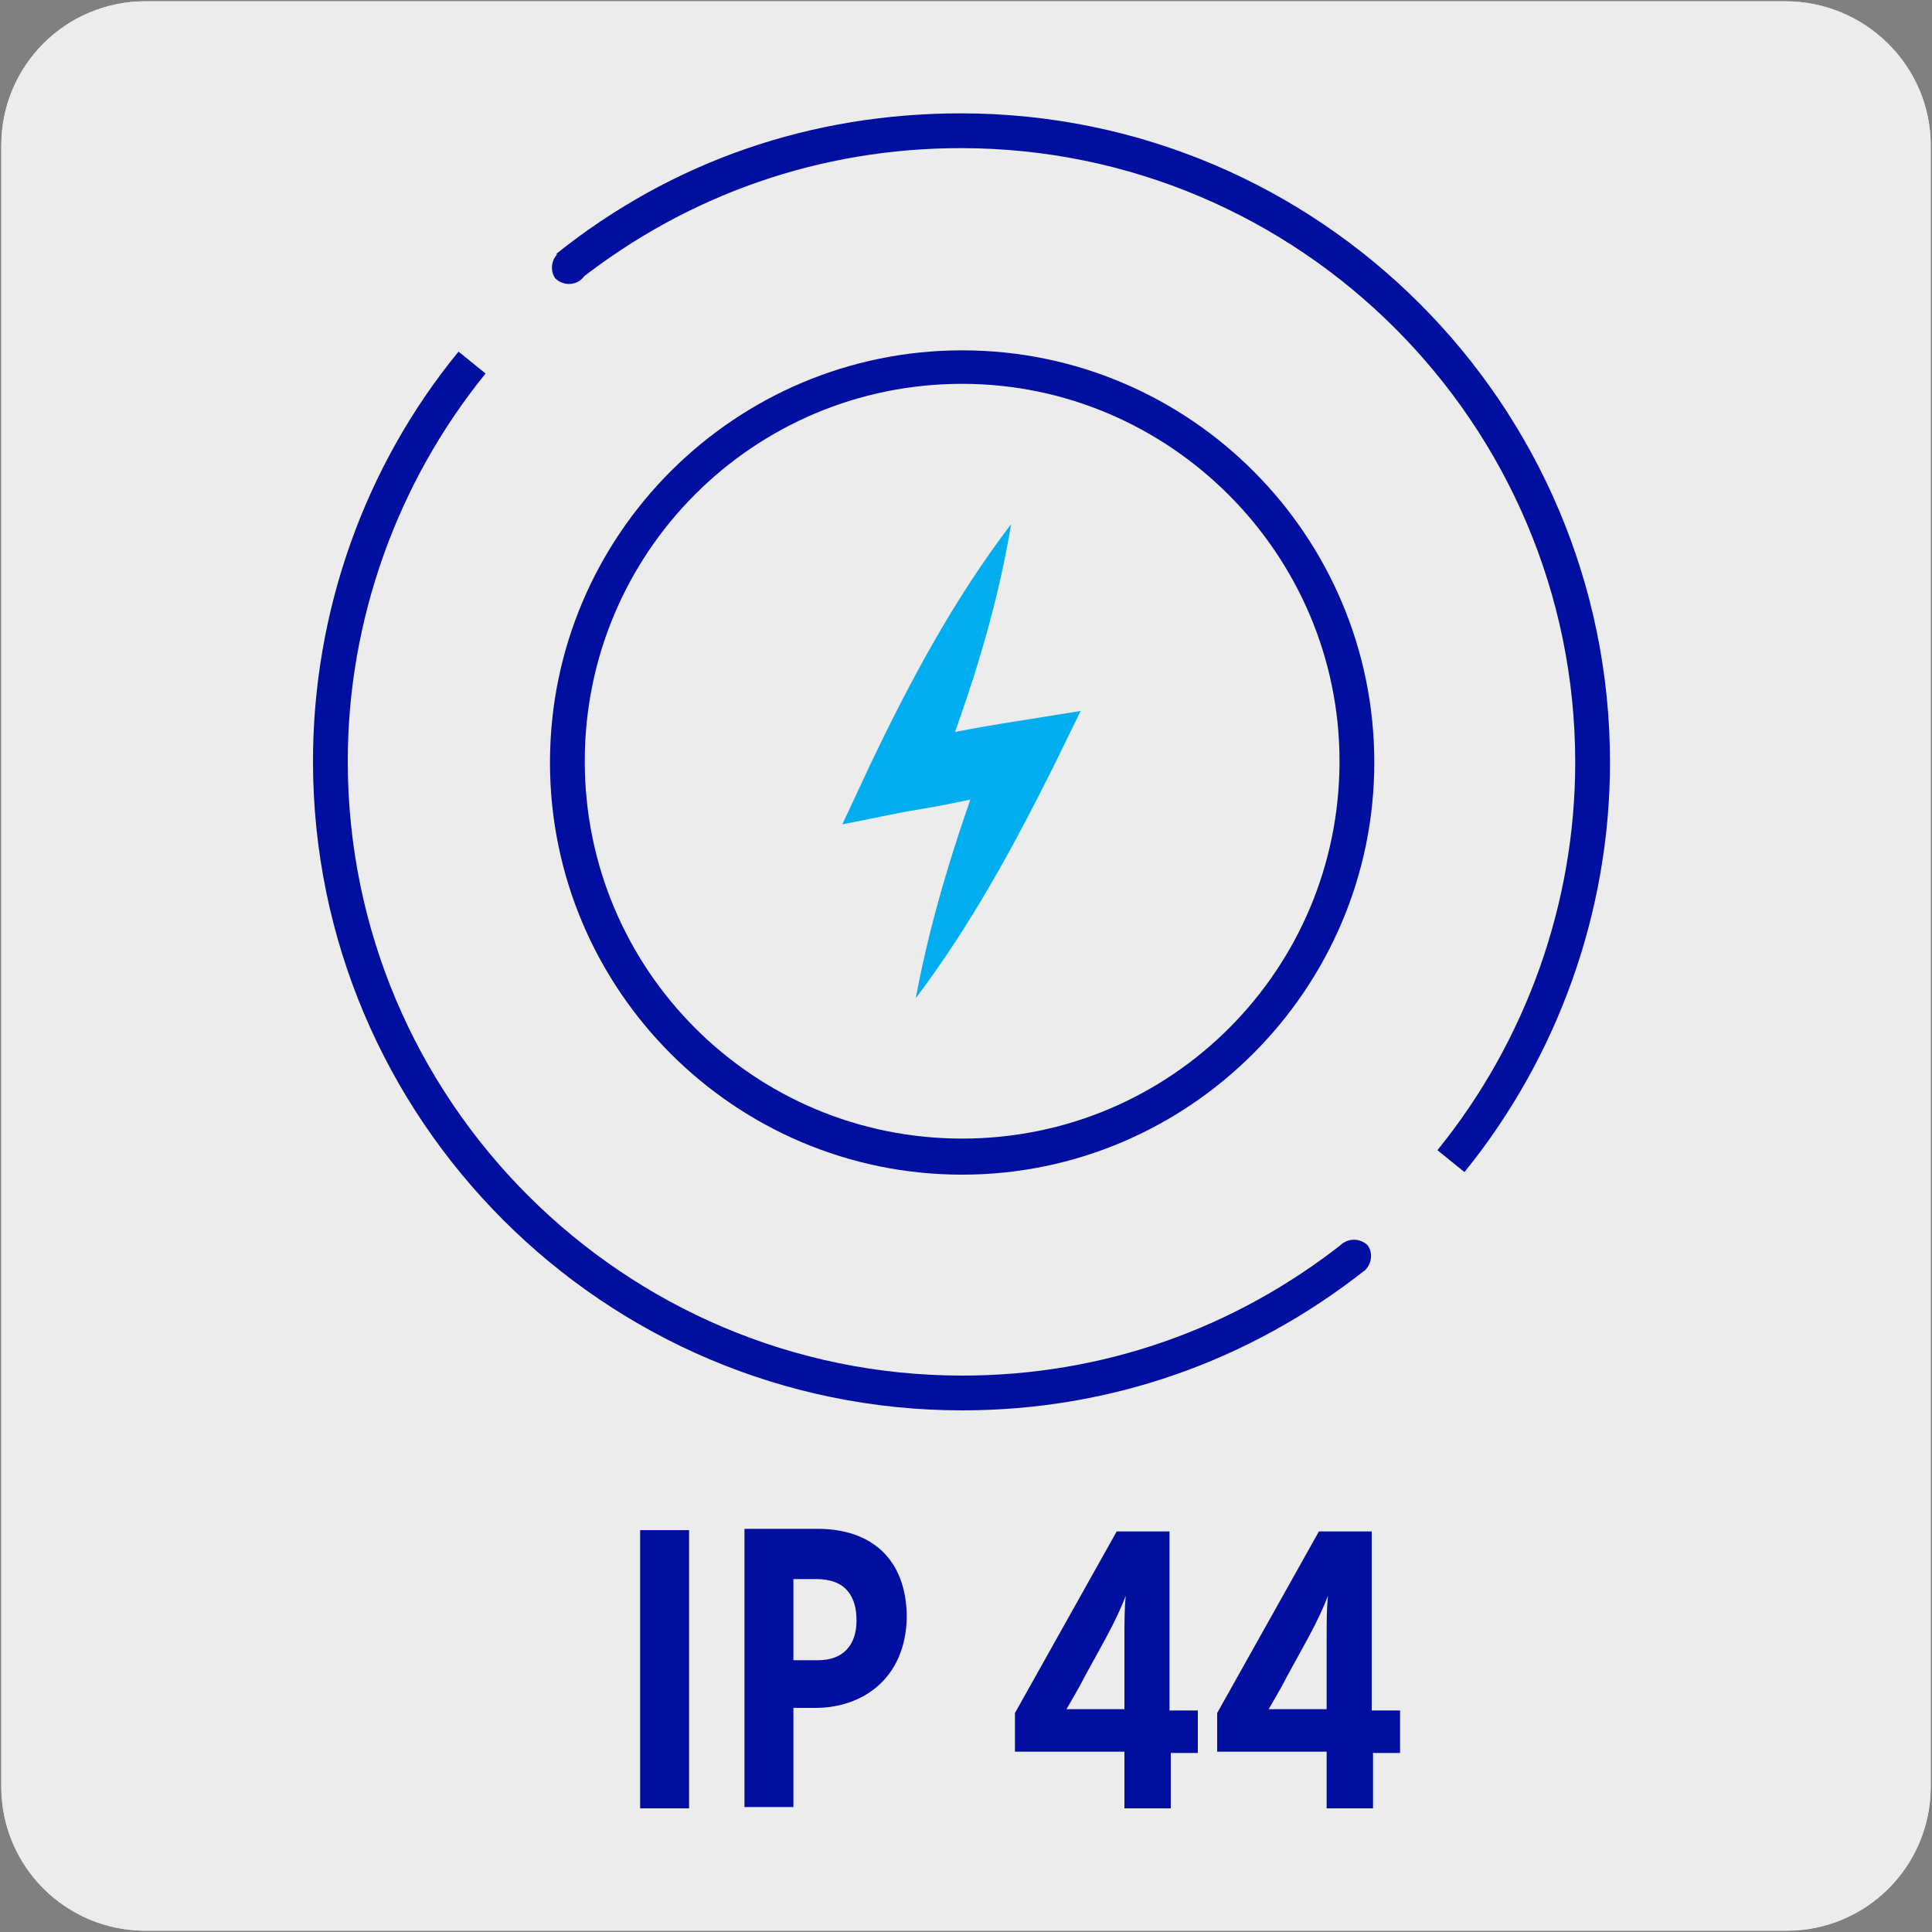 <?xml version="1.0" encoding="utf-8"?>
<!-- Generator: Adobe Illustrator 26.5.0, SVG Export Plug-In . SVG Version: 6.00 Build 0)  -->
<svg version="1.1" id="Capa_1" xmlns="http://www.w3.org/2000/svg" xmlns:xlink="http://www.w3.org/1999/xlink" x="0px" y="0px"
	 viewBox="0 0 150 150" style="enable-background:new 0 0 150 150;" xml:space="preserve">
<rect x="0" y="0" width="150" height="150" fill="#808080" stroke="none"/>
<style type="text/css">
	.st0{fill:#EDECEC;}
	.st1{fill:#000F9F;}
	.st2{fill:#00AEEF;}
</style>
<g id="Capa_2_00000153668088940151777140000001312934053299105197_">
	<path class="st0" d="M11.3,0.1h127.3c6.2,0,11.3,5,11.3,11.2v127.4c0,6.2-5,11.2-11.2,11.2l0,0H11.3c-6.2,0-11.2-5-11.2-11.2l0,0
		l0,0V11.3C0.1,5.1,5.1,0.1,11.3,0.1L11.3,0.1z"/>
	<path class="st0" d="M11.3,0.1h127.3c6.2,0,11.3,5,11.3,11.2v127.4c0,6.2-5,11.2-11.2,11.2l0,0H11.3c-6.2,0-11.2-5-11.2-11.2l0,0
		l0,0V11.3C0.1,5.1,5.1,0.1,11.3,0.1L11.3,0.1z"/>
</g>
<g>
	<g>
		<g>
			<g>
				<g>
					<g>
						<path class="st1" d="M74.7,109.5c-27.8,0-50.4-22.6-50.4-50.4c0-11.6,4-22.9,11.3-31.8l2.1,1.7C30.8,37.5,27,48.2,27,59.1
							c0,26.3,21.4,47.7,47.7,47.7c10.9,0,21.1-3.6,29.6-10.3l1.7,2.1C97,105.7,86.2,109.5,74.7,109.5z"/>
					</g>
				</g>
				<g>
					<g>
						<g>
							<path class="st1" d="M104.3,96.5c0.6-0.4,1.4-0.3,1.9,0.2c0.4,0.6,0.3,1.4-0.2,1.9c-0.6,0.4-1.4,0.3-1.9-0.2
								C103.6,97.8,103.7,96.9,104.3,96.5z"/>
						</g>
					</g>
				</g>
			</g>
			<g>
				<g>
					<g>
						<path class="st1" d="M113.7,91l-2.1-1.7c6.9-8.5,10.7-19.2,10.7-30.1c0-26.3-21.4-47.7-47.7-47.7c-10.9,0-21.2,3.6-29.7,10.3
							l-1.7-2.1c9-7.2,19.8-10.9,31.4-10.9c27.8,0,50.4,22.6,50.4,50.4C125,70.7,121,82,113.7,91z"/>
					</g>
				</g>
				<g>
					<g>
						<g>
							<path class="st1" d="M45,21.8c-0.6,0.4-1.4,0.3-1.9-0.2c-0.4-0.6-0.3-1.4,0.2-1.9c0.6-0.4,1.4-0.3,1.9,0.2
								C45.7,20.5,45.6,21.4,45,21.8z"/>
						</g>
					</g>
				</g>
			</g>
		</g>
	</g>
	<g>
		<g>
			<path class="st1" d="M74.7,91.2c-17.7,0-32-14.4-32-32c0-17.7,14.4-32,32-32c17.7,0,32,14.4,32,32S92.3,91.2,74.7,91.2z
				 M74.7,29.8c-16.2,0-29.3,13.1-29.3,29.3s13.1,29.3,29.3,29.3S104,75.3,104,59.1C104,43,90.8,29.8,74.7,29.8z"/>
		</g>
		<g>
			<path class="st2" d="M78.5,40.7C77.3,48,75,54.8,72.4,61.5l-3-3.6c3.1-0.8,6.3-1.4,9.5-1.9l5-0.8l-2.1,4.3
				c-3.1,6.2-6.4,12.3-10.7,18c1.3-7,3.5-13.6,5.9-20l2.9,3.5c-3.1,0.8-6.3,1.5-9.5,2l-5,1l2.1-4.5C70.6,53,74,46.6,78.5,40.7z"/>
		</g>
	</g>
</g>
<g>
	<path class="st1" d="M49.7,140.4v-21.6h3.8v21.6H49.7z"/>
	<path class="st1" d="M63.3,132.6h-1.7v7.7h-3.8v-21.6h5.7c4.1,0,6.9,2.3,6.9,6.9C70.3,130.3,67,132.6,63.3,132.6z M63.4,122.6h-1.8
		v6.3h1.9c2,0,3-1.2,3-3.1C66.5,124,65.7,122.6,63.4,122.6z"/>
	<path class="st1" d="M90.9,136v4.4h-3.6V136h-8.5v-3l7.9-14.1h4.1v13.9h2.2v3.3H90.9z M85.9,127.1l-1.7,3.1c-0.4,0.8-1,1.8-1.4,2.5
		c0.6,0,1.6,0,2.5,0h2v-5.2c0-1.6,0-2.6,0.1-3.6C87.1,124.7,86.6,125.8,85.9,127.1z"/>
	<path class="st1" d="M106.6,136v4.4H103V136h-8.5v-3l7.9-14.1h4.1v13.9h2.2v3.3H106.6z M101.6,127.1l-1.7,3.1
		c-0.4,0.8-1,1.8-1.4,2.5c0.6,0,1.6,0,2.5,0h2v-5.2c0-1.6,0-2.6,0.1-3.6C102.8,124.7,102.3,125.8,101.6,127.1z"/>
</g>
</svg>
